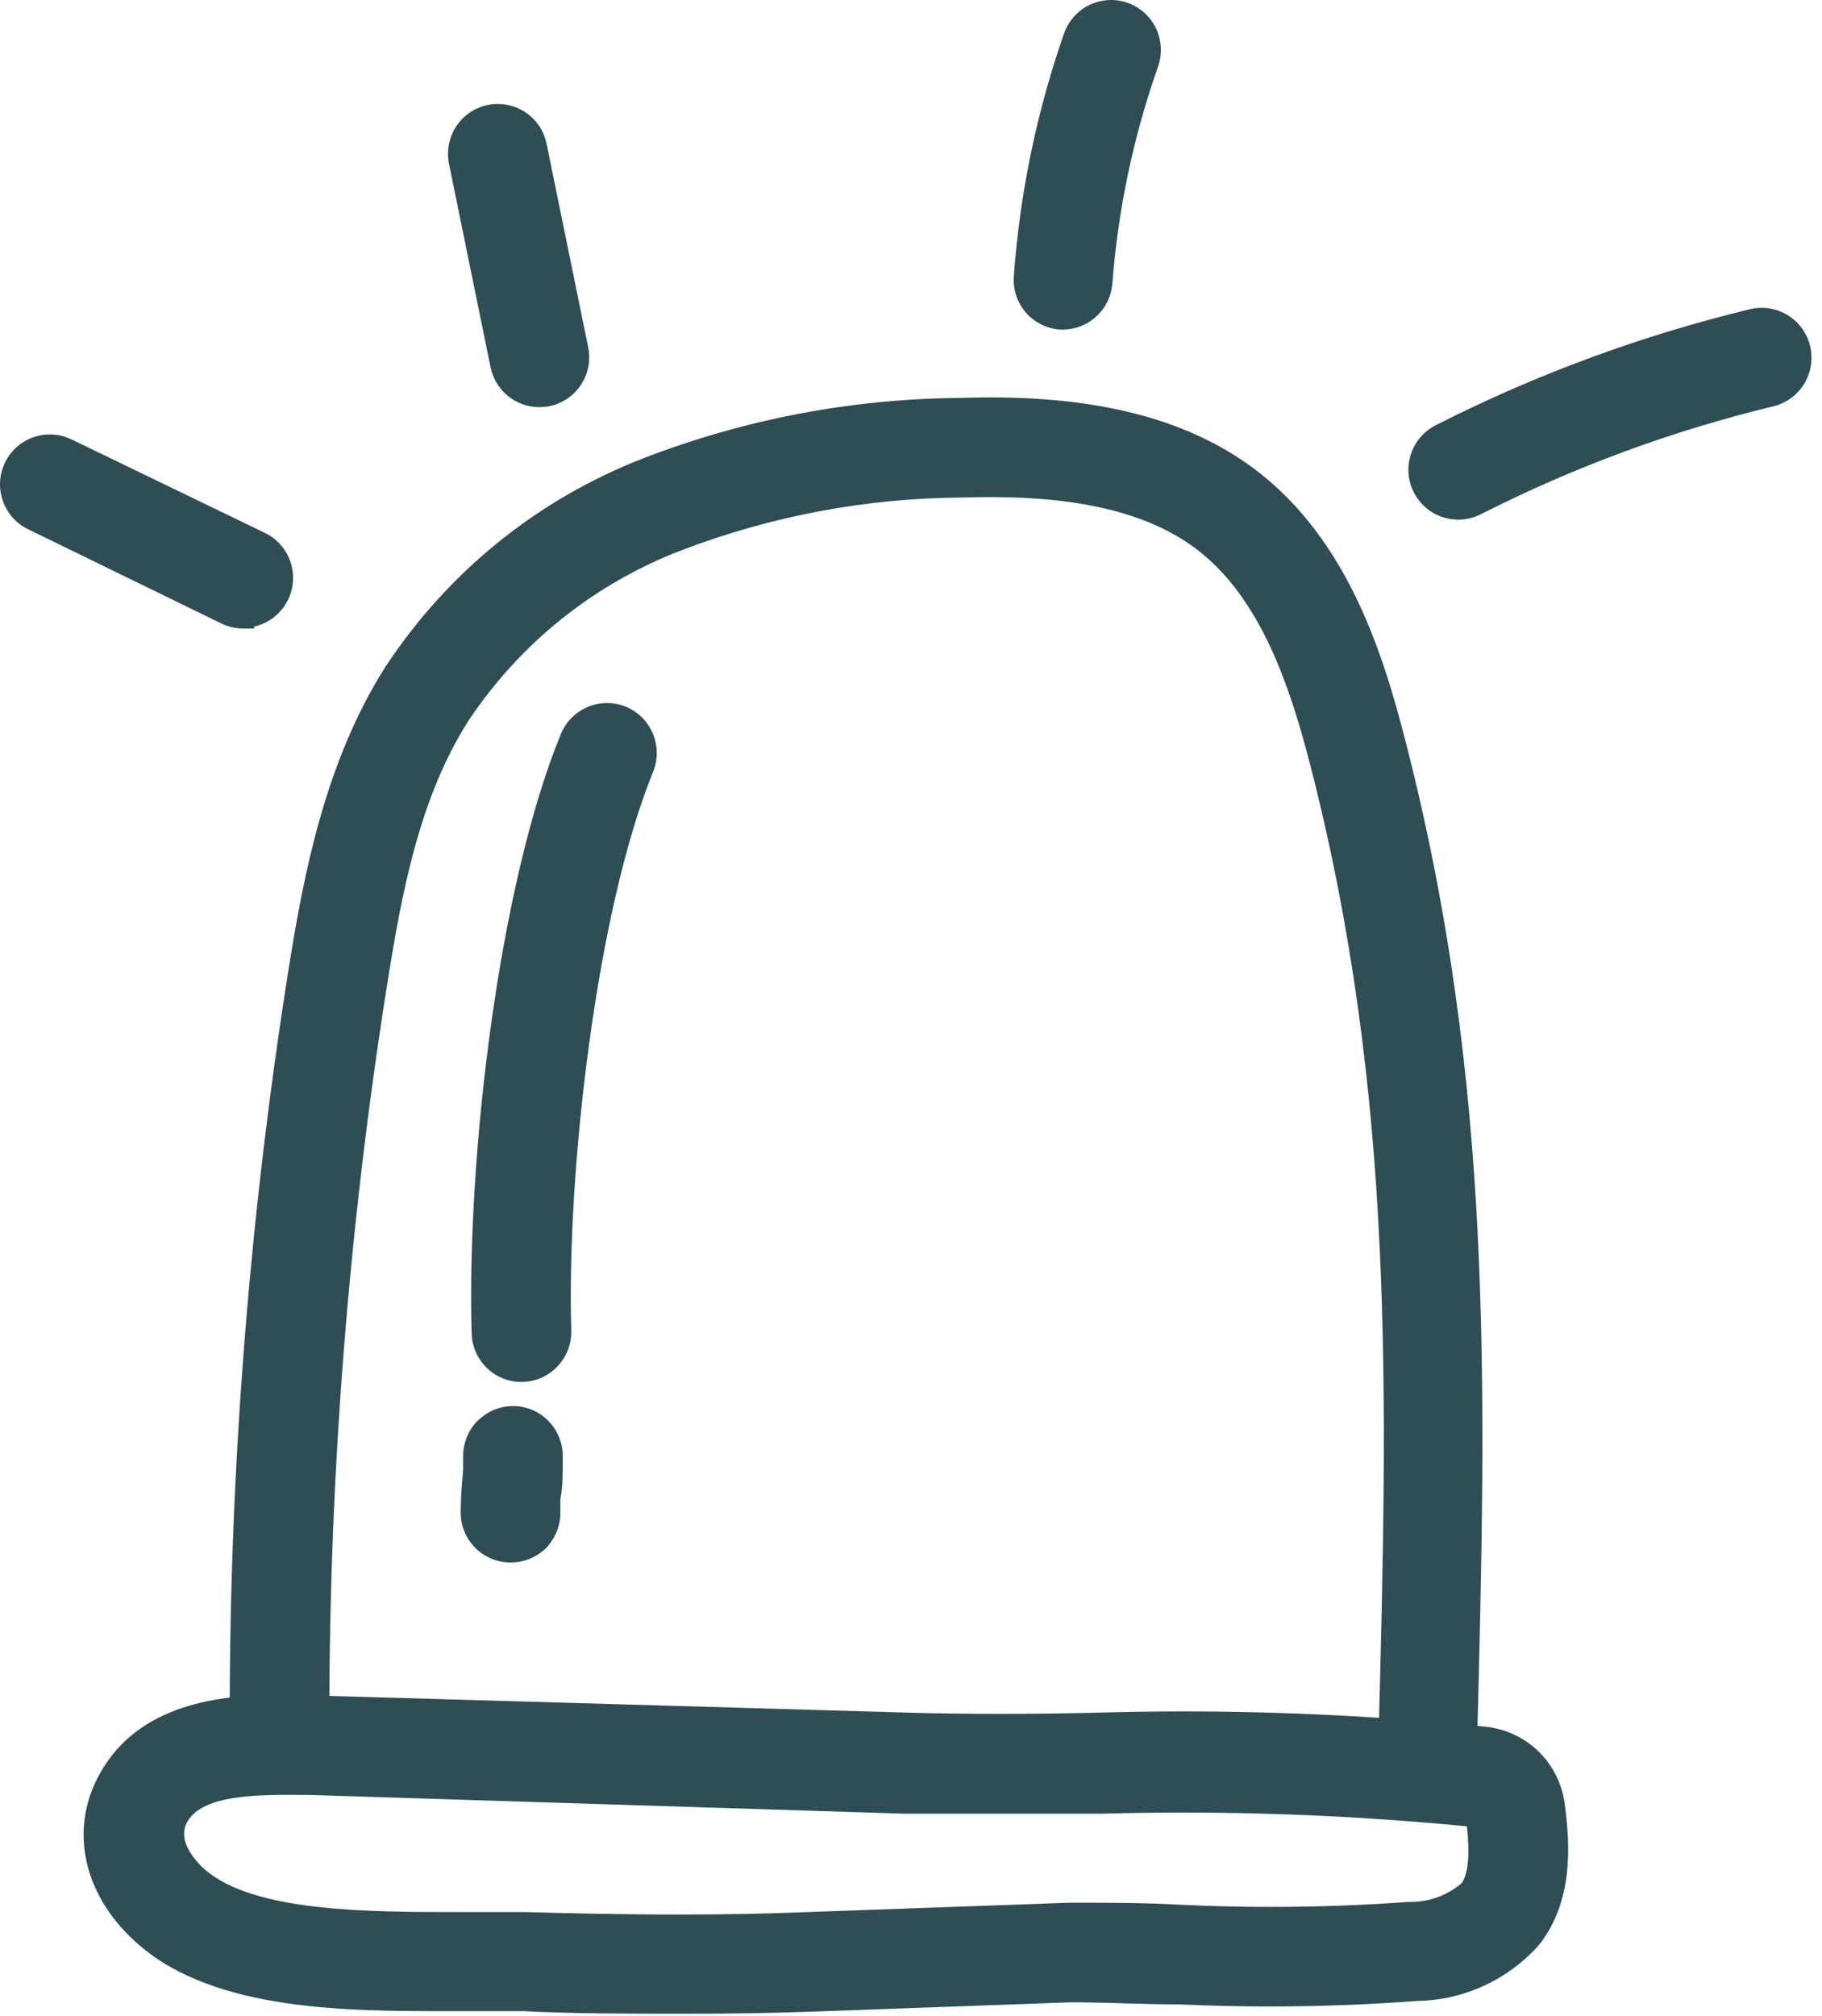 <svg width="85" height="94" viewBox="0 0 85 94" fill="none" xmlns="http://www.w3.org/2000/svg">
<path d="M66.584 83.875C65.962 83.859 65.384 83.601 64.955 83.151C64.527 82.703 64.298 82.114 64.309 81.493V81.157C64.732 65.007 65.098 51.059 61.1 35.572C60.163 31.963 58.817 27.967 55.942 25.703C53.778 24.004 50.602 23.18 46.229 23.18C45.823 23.18 45.403 23.186 44.944 23.2H44.932C40.417 23.225 35.99 24.055 31.772 25.669C27.733 27.224 24.318 29.947 21.898 33.543C19.582 37.139 18.745 41.553 18.025 46.139C16.266 57.291 15.371 68.669 15.364 79.956C15.364 80.785 14.918 81.557 14.202 81.972C13.849 82.176 13.447 82.284 13.04 82.284C12.633 82.284 12.23 82.175 11.878 81.972C11.161 81.558 10.716 80.785 10.716 79.956C10.719 68.432 11.63 56.816 13.426 45.435C14.147 40.832 15.154 35.549 17.973 31.106C20.908 26.651 25.079 23.284 30.038 21.36C34.757 19.544 39.71 18.602 44.761 18.556C45.277 18.54 45.755 18.532 46.219 18.532C51.636 18.532 55.739 19.684 58.76 22.052C62.749 25.194 64.428 30.092 65.546 34.47C69.702 50.548 69.335 64.771 68.91 81.24L68.909 81.334V81.667C68.88 82.264 68.627 82.822 68.194 83.235C67.983 83.436 67.738 83.594 67.476 83.703L67.623 83.901L66.585 83.875H66.584Z" fill="#2F4D55"/>
<path d="M11.351 29.31C11.001 29.31 10.651 29.229 10.335 29.079L1.31 24.68C0.753 24.409 0.332 23.936 0.129 23.349C-0.074 22.761 -0.037 22.129 0.234 21.57C0.505 21.011 0.978 20.591 1.564 20.386C1.81 20.301 2.065 20.258 2.325 20.258C2.674 20.258 3.026 20.339 3.34 20.492L12.36 24.851C13 25.16 13.457 25.736 13.614 26.429C13.772 27.123 13.609 27.839 13.167 28.396C12.831 28.818 12.37 29.103 11.858 29.218V29.311L11.352 29.31H11.351Z" fill="#2F4D55"/>
<path d="M23.723 72.859H23.711C23.09 72.831 22.517 72.562 22.099 72.101C21.682 71.644 21.468 71.053 21.495 70.435C21.495 69.875 21.537 69.378 21.573 68.94C21.584 68.803 21.596 68.671 21.605 68.547V67.783C21.634 67.295 21.807 66.835 22.106 66.451C22.191 66.334 22.293 66.23 22.409 66.143C22.828 65.772 23.366 65.567 23.927 65.567C23.964 65.567 24 65.567 24.038 65.57C24.657 65.599 25.23 65.868 25.648 66.329C26.059 66.78 26.278 67.386 26.253 67.994C26.253 68.724 26.253 69.359 26.143 69.916V70.673C26.114 71.155 25.942 71.609 25.644 71.989C25.558 72.111 25.455 72.22 25.337 72.312C24.92 72.667 24.389 72.861 23.842 72.861H23.723V72.859Z" fill="#2F4D55"/>
<path d="M25.161 18.987C24.628 18.987 24.106 18.801 23.693 18.463C23.279 18.124 22.992 17.649 22.886 17.125L20.946 7.641C20.823 7.04 20.946 6.402 21.284 5.891C21.626 5.373 22.149 5.019 22.758 4.894C22.911 4.863 23.068 4.848 23.223 4.848C23.68 4.848 24.123 4.981 24.506 5.233C25.024 5.576 25.378 6.101 25.501 6.71L27.441 16.195C27.565 16.804 27.445 17.425 27.102 17.944C26.76 18.463 26.236 18.817 25.627 18.941C25.483 18.97 25.336 18.985 25.191 18.987H25.161Z" fill="#2F4D55"/>
<path d="M49.47 15.368H49.454C48.842 15.328 48.26 15.039 47.857 14.575C47.455 14.111 47.251 13.493 47.297 12.88C47.577 9.02 48.365 5.209 49.641 1.555C49.917 0.771 50.593 0.191 51.408 0.039C51.548 0.013 51.691 0 51.833 0C52.514 0 53.158 0.298 53.601 0.815C54.139 1.445 54.302 2.323 54.026 3.104C52.878 6.36 52.162 9.757 51.895 13.2C51.857 13.775 51.605 14.317 51.186 14.72C50.765 15.124 50.215 15.354 49.634 15.368H49.628H49.472H49.47Z" fill="#2F4D55"/>
<path d="M68.03 24.232C67.327 24.232 66.669 23.919 66.225 23.372C65.78 22.821 65.609 22.109 65.757 21.417C65.906 20.724 66.354 20.145 66.985 19.826C71.638 17.463 76.571 15.643 81.644 14.418C81.821 14.376 82.004 14.354 82.186 14.354C82.822 14.354 83.437 14.619 83.874 15.08C84.443 15.682 84.65 16.55 84.415 17.345C84.18 18.141 83.533 18.755 82.728 18.948C78.004 20.089 73.41 21.783 69.077 23.984C68.754 24.146 68.396 24.231 68.038 24.233H68.028L68.03 24.232Z" fill="#2F4D55"/>
<path d="M32.076 93.904C29.275 93.904 26.629 93.904 24.411 93.783H20.774C16.254 93.783 10.064 93.783 6.515 90.721C3.915 88.508 3.18 85.372 4.644 82.732C6.465 79.418 10.327 79.034 13.073 79.034C13.576 79.034 14.056 79.046 14.478 79.058L42.325 79.862C43.683 79.901 45.135 79.921 46.642 79.921C48.148 79.921 49.619 79.903 51.162 79.866L51.329 79.861C52.617 79.826 53.923 79.807 55.21 79.807C59.936 79.807 64.715 80.051 69.412 80.532L69.426 80.534C70.317 80.651 71.161 81.064 71.8 81.697C72.439 82.33 72.862 83.169 72.989 84.061C73.269 86.087 73.387 88.669 71.807 90.687L71.797 90.7L71.785 90.712C70.341 92.33 68.273 93.276 66.109 93.309C63.833 93.479 61.523 93.566 59.24 93.566C57.826 93.566 56.394 93.533 54.98 93.468C54.138 93.468 53.285 93.443 52.458 93.42C51.642 93.396 50.8 93.371 49.98 93.371L37.864 93.808C36.09 93.874 34.196 93.905 32.075 93.905L32.076 93.904ZM24.537 89.164C26.442 89.218 28.978 89.279 31.686 89.279C33.834 89.279 35.783 89.242 37.645 89.164L49.937 88.726C51.631 88.726 53.383 88.726 55.118 88.824C56.502 88.89 57.91 88.923 59.3 88.923C61.425 88.923 63.579 88.845 65.699 88.691L65.722 88.689C65.722 88.689 65.795 88.69 65.819 88.69C66.688 88.69 67.528 88.379 68.189 87.815C68.496 87.387 68.577 86.497 68.434 85.165C64.05 84.738 59.6 84.523 55.198 84.523C53.931 84.523 52.647 84.541 51.38 84.576H42.183L14.449 83.702C14.291 83.702 14.126 83.702 13.959 83.7C13.779 83.7 13.594 83.698 13.405 83.698C11.341 83.698 9.346 83.852 8.728 84.971C8.201 85.928 9.331 86.984 9.563 87.185C11.856 89.163 17.171 89.163 21.442 89.163H22.945H24.536L24.537 89.164Z" fill="#2F4D55"/>
<path d="M24.325 64.444C23.717 64.444 23.141 64.21 22.706 63.785C22.269 63.359 22.019 62.789 22.003 62.178C21.77 53.997 23.261 41.307 26.163 34.234C26.474 33.467 27.178 32.92 27.997 32.806C28.102 32.792 28.209 32.784 28.316 32.784C29.039 32.784 29.707 33.112 30.15 33.683C30.659 34.338 30.781 35.221 30.469 35.989C27.831 42.475 26.433 54.562 26.65 62.041C26.667 62.664 26.442 63.256 26.016 63.71C25.589 64.163 25.012 64.423 24.391 64.443H24.328H24.324L24.325 64.444Z" fill="#2F4D55"/>
</svg>
